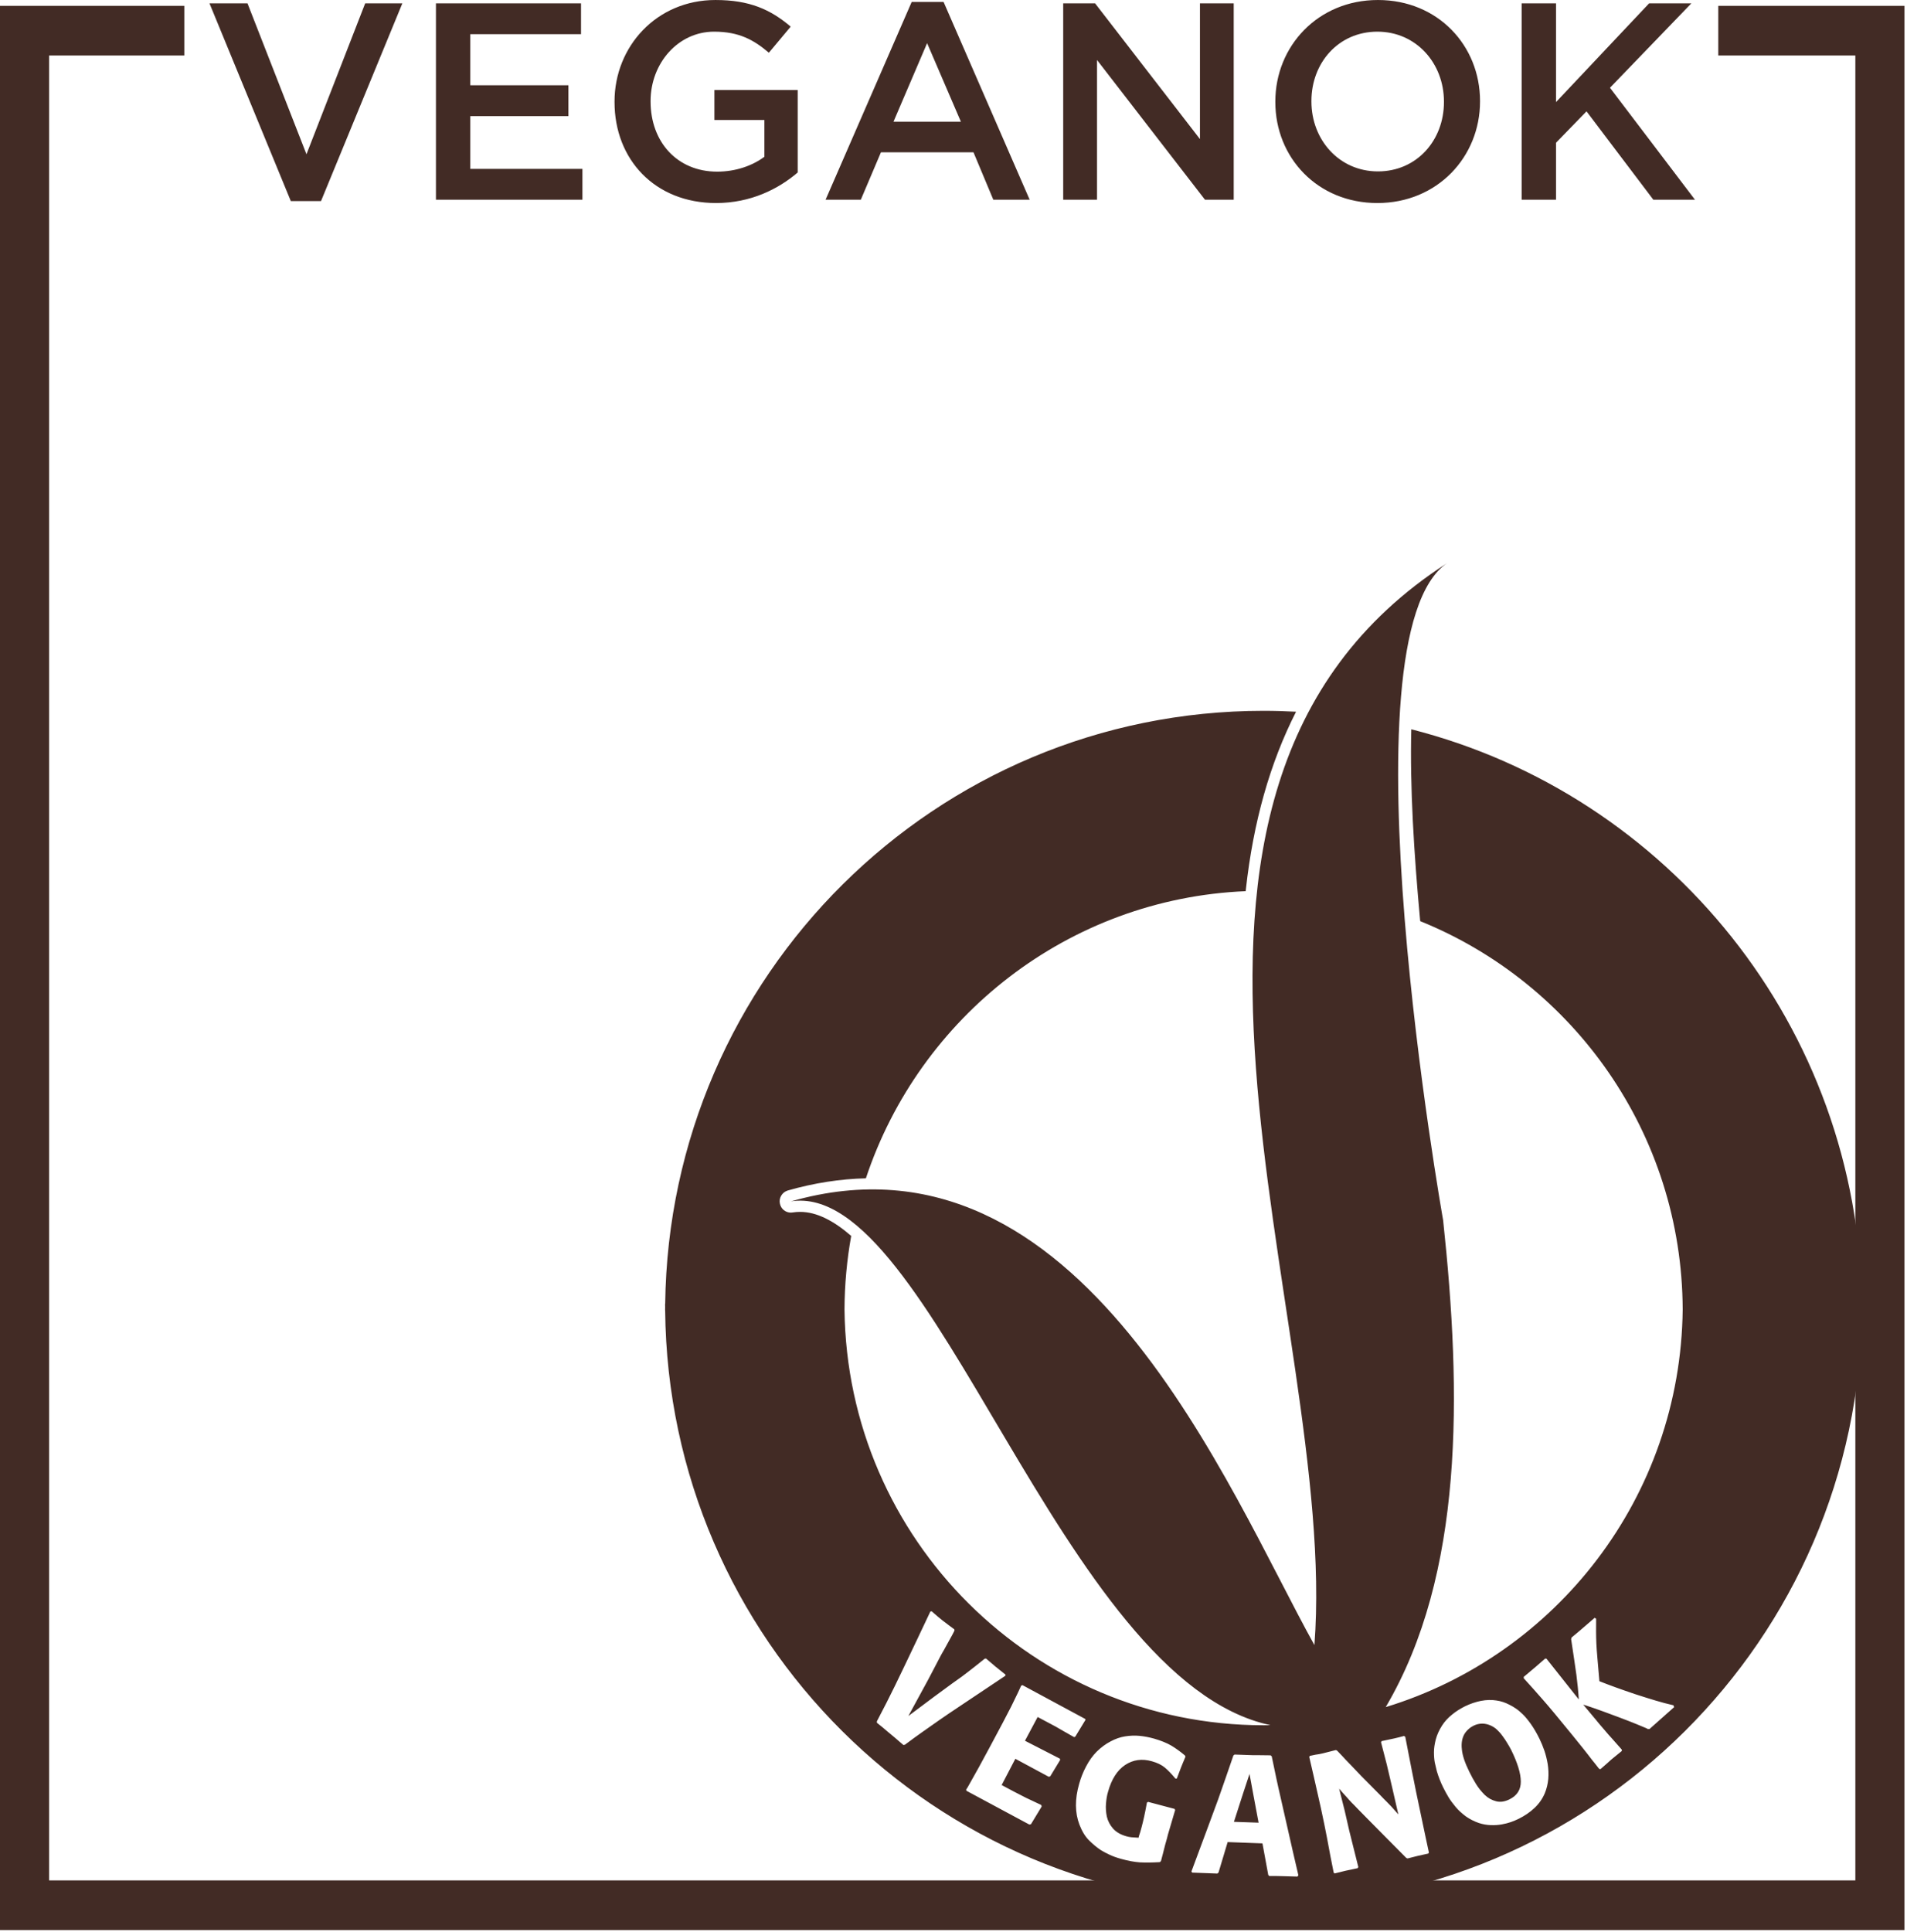 <?xml version="1.0" encoding="UTF-8"?> <svg xmlns="http://www.w3.org/2000/svg" width="389" height="394" viewBox="0 0 389 394" fill="none"><g clip-path="url(#clip0_209_245)"><path d="M350.505 1.192V11.314H378.466V383.459H10.021V11.314H37.599V1.192H-0.001V393.587H388.483V1.192H350.505Z" fill="#422B25"></path><path d="M253.566 365.731L251.705 371.514L256.733 371.687L255.716 366.259L254.883 361.742L253.566 365.731Z" fill="#422B25"></path><path d="M307.405 355.364C307.111 354.875 306.789 354.392 306.433 353.931C306.089 353.447 305.711 353.053 305.355 352.714C305.005 352.381 304.594 352.12 304.166 351.914C303.583 351.636 303 351.497 302.383 351.486C301.755 351.486 301.161 351.625 300.594 351.903C300.25 352.081 299.916 352.286 299.616 352.559C299.288 352.842 298.988 353.175 298.727 353.592C298.244 354.447 298.049 355.486 298.199 356.725C298.305 357.953 298.811 359.47 299.7 361.27C300.138 362.186 300.616 363.042 301.105 363.831C301.6 364.625 302.183 365.342 302.85 366.009C303.527 366.664 304.305 367.092 305.172 367.314C306.016 367.542 306.933 367.409 307.894 366.936C309.472 366.164 310.233 364.959 310.222 363.292C310.216 361.636 309.555 359.481 308.25 356.831C307.988 356.353 307.722 355.853 307.405 355.364Z" fill="#422B25"></path><path d="M379.833 265.903H379.811C379.149 209.369 340.283 162.053 287.883 148.719C287.583 160.391 288.416 174.008 289.699 187.842C320.994 200.492 343.105 231.169 343.244 267.036C342.822 305.286 317.444 337.514 282.666 348.119C298.633 320.992 298.172 284.275 294.377 248.825C294.377 248.825 273.177 129.725 295.216 114.808C222.177 161.836 273.216 268.836 268.122 335.469C250.544 303.903 220.566 228.019 161.338 244.992C190.199 240.392 216.344 342.697 259.166 351.803C258.694 351.808 258.227 351.819 257.755 351.819C210.855 351.819 172.783 313.947 172.266 267.03C172.288 261.919 172.755 256.903 173.633 252.036C170.077 248.942 166.588 247.13 163.216 247.13C162.705 247.13 162.183 247.169 161.683 247.247C161.555 247.269 161.444 247.28 161.327 247.28C160.233 247.28 159.311 246.525 159.094 245.469C158.822 244.336 159.51 243.13 160.677 242.775C166.049 241.236 171.405 240.408 176.627 240.286C187.572 207.325 217.927 183.258 254.105 181.73C254.116 181.592 254.127 181.458 254.144 181.325C255.66 167.608 259.055 155.591 264.377 145.136C262.188 145.019 259.972 144.953 257.749 144.953C190.827 144.953 136.488 198.964 135.688 265.903H135.666V266.069C135.666 266.236 135.677 266.397 135.677 266.564C135.671 266.786 135.666 267.003 135.666 267.23H135.683C136.305 334.319 190.71 388.503 257.755 388.503C324.794 388.503 379.2 334.308 379.822 267.225H379.827C379.822 267.136 379.822 267.053 379.822 266.969C379.822 266.664 379.833 266.369 379.833 266.069V265.903ZM191.522 350.825C190.322 351.664 189.21 352.436 188.177 353.175C187.144 353.903 185.944 354.775 184.583 355.792L184.272 355.842C182.883 354.625 181.805 353.725 181.077 353.131C180.472 352.603 179.749 351.997 178.883 351.319L178.86 351.036L180.866 347.164C181.872 345.203 183.11 342.653 184.583 339.569C186.077 336.475 187.788 332.819 189.777 328.631L190.038 328.575C190.988 329.403 191.727 330.036 192.249 330.442C192.566 330.692 193.005 331.03 193.555 331.436C194.11 331.858 194.488 332.131 194.666 332.258L194.694 332.525L194.216 333.453C193.316 335.058 192.76 336.069 192.555 336.464C192.31 336.864 192.077 337.297 191.822 337.764C191.583 338.236 191.227 338.914 190.766 339.786L189.288 342.603L185.294 349.936L190.538 346.008L194.266 343.275C195.005 342.758 195.666 342.286 196.222 341.881C196.772 341.464 197.244 341.103 197.622 340.814C198.016 340.519 198.455 340.164 198.966 339.764C199.455 339.369 200.077 338.88 200.816 338.286L200.866 338.247L201.138 338.214C201.988 338.925 202.622 339.486 203.083 339.869C203.561 340.269 204.233 340.792 205.099 341.486V341.714C200.555 344.747 197.444 346.819 195.783 347.936C194.127 349.036 192.71 349.997 191.522 350.825ZM219.105 354.242C218.416 353.853 217.727 353.458 217.016 353.058C216.305 352.664 215.761 352.347 215.344 352.092C214.666 351.736 213.433 351.081 211.666 350.136L209.077 354.981L216.199 358.631L216.255 358.903L214.227 362.242L213.927 362.325L207.116 358.658L204.322 364.014C206.188 365.008 207.544 365.742 208.455 366.186C208.972 366.469 209.649 366.792 210.499 367.181C211.333 367.586 211.983 367.875 212.41 368.086L212.483 368.397L210.299 372.003L209.966 372.069L197.149 365.186L197.066 364.981C197.194 364.758 197.288 364.597 197.361 364.514C198.277 362.864 199.061 361.481 199.699 360.342C200.305 359.231 201.077 357.814 201.994 356.103C203.994 352.386 205.41 349.686 206.272 347.997C206.627 347.247 206.955 346.586 207.222 346.042C207.505 345.486 207.866 344.708 208.305 343.736L208.577 343.642L221.349 350.525L221.433 350.708L219.344 354.136L219.105 354.242ZM240.872 360.525C240.672 361.036 240.416 361.747 240.06 362.681L239.766 362.708L239.755 362.669C238.933 361.692 238.222 360.942 237.566 360.414C236.905 359.875 236.049 359.469 234.983 359.169C232.955 358.586 231.149 358.842 229.511 359.919C227.899 360.992 226.733 362.825 226.022 365.392C225.799 366.119 225.677 366.931 225.605 367.808C225.533 368.681 225.594 369.569 225.783 370.469C225.994 371.358 226.411 372.164 227.044 372.881C227.683 373.603 228.566 374.119 229.738 374.453C230.094 374.553 230.449 374.631 230.783 374.658C231.105 374.692 231.527 374.719 232.027 374.742C232.049 374.742 232.111 374.753 232.238 374.764C232.277 374.553 232.411 374.164 232.599 373.581C232.705 373.153 232.788 372.858 232.844 372.703C233.038 371.953 233.227 371.236 233.372 370.536C233.533 369.853 233.71 368.875 233.955 367.597L234.188 367.442L239.599 368.875L239.722 369.119L239.683 369.214C239.066 371.319 238.566 372.953 238.238 374.119L238.044 374.892C237.822 375.581 237.566 376.608 237.227 377.969L236.822 379.508L236.61 379.725L236.538 379.736C234.96 379.831 233.627 379.831 232.527 379.781C231.411 379.703 230.149 379.475 228.688 379.069C227.788 378.819 226.994 378.536 226.355 378.231C225.699 377.925 225.116 377.619 224.594 377.308C223.744 376.753 222.933 376.069 222.144 375.286C221.344 374.492 220.705 373.419 220.183 372.069C219.266 369.658 219.233 366.897 220.133 363.764C220.466 362.575 220.922 361.392 221.549 360.214C222.155 359.053 222.877 358.047 223.705 357.208C224.622 356.303 225.572 355.619 226.555 355.108C227.533 354.581 228.516 354.242 229.511 354.086C230.505 353.931 231.494 353.886 232.444 353.981C233.438 354.075 234.388 354.264 235.383 354.536C236.811 354.947 237.999 355.425 238.972 355.992C239.911 356.569 240.833 357.231 241.699 357.969L241.822 358.225C241.372 359.253 241.083 360.025 240.872 360.525ZM264.666 382.675C263.205 382.625 262.099 382.592 261.305 382.581C260.666 382.553 259.855 382.553 258.922 382.564L258.705 382.342L257.522 375.908L250.422 375.642L248.56 381.853L248.327 382.058L243.172 381.864L243.038 381.625C244.272 378.347 245.327 375.481 246.244 373.008C247.166 370.547 247.916 368.508 248.499 366.903C249.077 365.286 249.599 363.758 250.088 362.353C250.572 360.942 251.083 359.486 251.594 357.986L251.833 357.792C253.705 357.853 254.966 357.903 255.644 357.925C256.061 357.914 256.494 357.914 256.911 357.925C257.327 357.925 258.088 357.936 259.188 357.953L259.416 358.164C259.783 359.914 260.105 361.414 260.355 362.658C260.616 363.914 260.938 365.286 261.277 366.781C261.605 368.258 262.444 371.875 263.738 377.625L264.849 382.403L264.666 382.675ZM291.333 377.986C290.388 378.203 289.672 378.347 289.172 378.464C288.666 378.592 287.972 378.758 287.105 378.986L286.838 378.853L283.061 375.047L278.8 370.742C277.911 369.842 277.266 369.203 276.899 368.808C276.522 368.414 276.161 368.019 275.761 367.642C275.405 367.264 275.027 366.858 274.66 366.425C274.266 365.997 273.755 365.442 273.161 364.747L274.294 369.236L275.238 373.369L277.077 380.725L276.949 380.964C275.905 381.175 275.083 381.353 274.505 381.481C273.922 381.614 273.2 381.792 272.238 382.036L272.05 381.864L271.405 378.614C270.86 375.642 270.433 373.414 270.122 371.925C269.683 369.736 269.21 367.642 268.749 365.631C268.294 363.619 267.749 361.181 267.072 358.297L267.172 358.069C267.599 357.986 267.988 357.903 268.322 357.825L269.055 357.714C269.588 357.608 270.049 357.508 270.477 357.386C270.933 357.275 271.599 357.097 272.488 356.875L272.749 356.992C273.088 357.369 273.449 357.736 273.805 358.097C274.138 358.464 274.744 359.119 275.644 360.036L277.694 362.186L281.555 366.081C282.072 366.619 282.499 367.069 282.883 367.436C283.249 367.803 283.549 368.119 283.794 368.375C284.011 368.631 284.233 368.869 284.416 369.075C284.594 369.286 284.866 369.603 285.244 370.008L283.972 364.458L282.883 359.819L281.711 355.286L281.827 355.053C282.966 354.819 283.816 354.642 284.399 354.508C284.961 354.381 285.638 354.214 286.411 354.003L286.644 354.169L286.672 354.264C287.633 359.297 288.388 363.047 288.888 365.531C289.294 367.508 289.933 370.547 290.8 374.631L291.477 377.792L291.333 377.986ZM315.827 362.753C315.733 363.786 315.494 364.775 315.105 365.714C314.616 366.847 313.927 367.836 312.999 368.703C312.077 369.569 310.988 370.303 309.766 370.908C309.299 371.142 308.788 371.347 308.211 371.558C307.638 371.758 307.022 371.914 306.311 372.042C305.611 372.164 304.872 372.214 304.077 372.186C303.261 372.153 302.488 372.019 301.683 371.758C300.722 371.431 299.844 370.981 299.049 370.431C298.272 369.853 297.549 369.214 296.955 368.508C296.355 367.797 295.855 367.119 295.461 366.469C295.088 365.819 294.699 365.147 294.372 364.464C293.855 363.414 293.422 362.308 293.088 361.169C292.933 360.581 292.811 359.997 292.672 359.414C292.566 358.831 292.505 358.131 292.505 357.325C292.505 356.514 292.638 355.636 292.883 354.692C293.133 353.753 293.561 352.819 294.155 351.881C294.688 351.053 295.366 350.303 296.183 349.658C296.955 349.008 297.861 348.453 298.811 347.969C299.888 347.442 300.977 347.075 302.094 346.847C303.211 346.636 304.266 346.608 305.255 346.769C306.144 346.892 307.022 347.181 307.877 347.625C308.305 347.836 308.722 348.075 309.155 348.369C309.594 348.653 310.072 349.053 310.616 349.575C311.155 350.097 311.699 350.764 312.294 351.597C312.872 352.419 313.466 353.419 314.033 354.581C314.394 355.319 314.727 356.119 315.022 356.969C315.316 357.825 315.544 358.747 315.711 359.731C315.866 360.731 315.911 361.725 315.827 362.753ZM336.477 352.586L336.172 352.597L335.766 352.397C334.955 352.064 334.327 351.803 333.911 351.625C333.488 351.447 332.977 351.242 332.372 351.008C331.777 350.775 331.077 350.514 330.266 350.203C329.466 349.897 328.372 349.492 326.983 348.986C326.116 348.669 325.466 348.453 325.094 348.314C324.711 348.181 324.216 348.014 323.633 347.825L322.955 347.614C324.3 349.219 325.155 350.242 325.522 350.681C325.877 351.136 326.4 351.753 327.1 352.558C327.788 353.375 328.355 354.025 328.822 354.525C329.261 355.031 329.927 355.781 330.827 356.792V357.064C329.816 357.892 329.094 358.475 328.666 358.825C328.416 359.064 328.144 359.314 327.849 359.564C327.561 359.825 327.1 360.225 326.472 360.769L326.211 360.719C325.394 359.681 324.938 359.092 324.811 358.958C324.061 357.969 323.372 357.097 322.772 356.347C322.177 355.597 321.477 354.736 320.688 353.769C319.244 352.014 318.066 350.564 317.127 349.436C316.194 348.314 315.383 347.364 314.699 346.586C314.022 345.803 313.355 345.081 312.749 344.375C312.122 343.686 311.483 342.969 310.816 342.231V341.958C311.922 341.042 312.772 340.325 313.344 339.831C313.866 339.353 314.505 338.836 315.211 338.208L315.466 338.258L322.055 346.564C322.005 345.664 321.916 344.808 321.844 344.019C321.761 343.225 321.666 342.397 321.566 341.569C321.438 340.742 321.294 339.725 321.127 338.525C320.955 337.319 320.75 335.903 320.488 334.258L320.572 333.936C321.772 332.936 322.683 332.175 323.288 331.636C323.85 331.147 324.516 330.569 325.294 329.903L325.588 330.114C325.577 331.075 325.566 331.958 325.577 332.758C325.577 333.558 325.605 334.375 325.638 335.208C325.677 336.042 325.75 337.031 325.855 338.208C325.95 339.381 326.1 340.919 326.255 342.836C327.233 343.225 328.333 343.647 329.555 344.086C330.766 344.531 332.099 344.981 333.522 345.469C334.955 345.936 336.322 346.364 337.649 346.764C338.961 347.153 340.183 347.486 341.355 347.747L341.499 348.125L336.477 352.586Z" fill="#422B25"></path><path d="M310.394 40.725H317.405V29.108L323.627 22.708L337.255 40.725H345.749L328.41 17.897L345.01 0.686H336.394L317.405 20.819V0.686H310.394V40.725ZM281.077 34.953C273.155 34.953 267.51 28.491 267.51 20.703V20.591C267.51 12.803 273.044 6.458 280.966 6.458C288.888 6.458 294.544 12.914 294.544 20.703V20.819C294.544 28.602 289.016 34.953 281.077 34.953ZM280.966 41.403C293.227 41.403 301.905 31.969 301.905 20.703V20.591C301.905 9.325 293.338 0.002 281.077 0.002C268.827 0.002 260.149 9.436 260.149 20.703V20.819C260.149 32.086 268.705 41.403 280.966 41.403ZM216.877 40.725H223.777V12.236L245.794 40.725H251.66V0.686H244.772V28.364L223.383 0.686H216.877V40.725ZM182.26 24.819L189.116 8.802L196.01 24.819H182.26ZM168.41 40.725H175.594L179.699 31.058H198.577L202.621 40.725H210.038L192.477 0.397H185.971L168.41 40.725ZM146.066 41.403C153.138 41.403 158.782 38.547 162.716 35.175V18.364H145.721V24.475H155.927V31.969C153.471 33.803 150.06 35.002 146.288 35.002C138.132 35.002 132.71 28.936 132.71 20.703V20.591C132.71 12.925 138.305 6.458 145.66 6.458C150.738 6.458 153.755 8.125 156.838 10.752L161.288 5.43C157.182 1.941 152.905 0.002 145.944 0.002C133.916 0.002 125.355 9.497 125.355 20.703V20.819C125.355 32.497 133.571 41.403 146.066 41.403ZM88.927 40.725H118.805V34.436H95.932V23.68H115.949V17.391H95.932V6.969H118.521V0.686H88.927V40.725ZM59.321 41.008H65.482L82.071 0.686H74.493L62.516 31.458L50.488 0.686H42.732L59.321 41.008Z" fill="#422B25"></path></g><defs><clipPath id="clip0_209_245"><rect width="389" height="394" fill="white"></rect></clipPath></defs></svg> 
